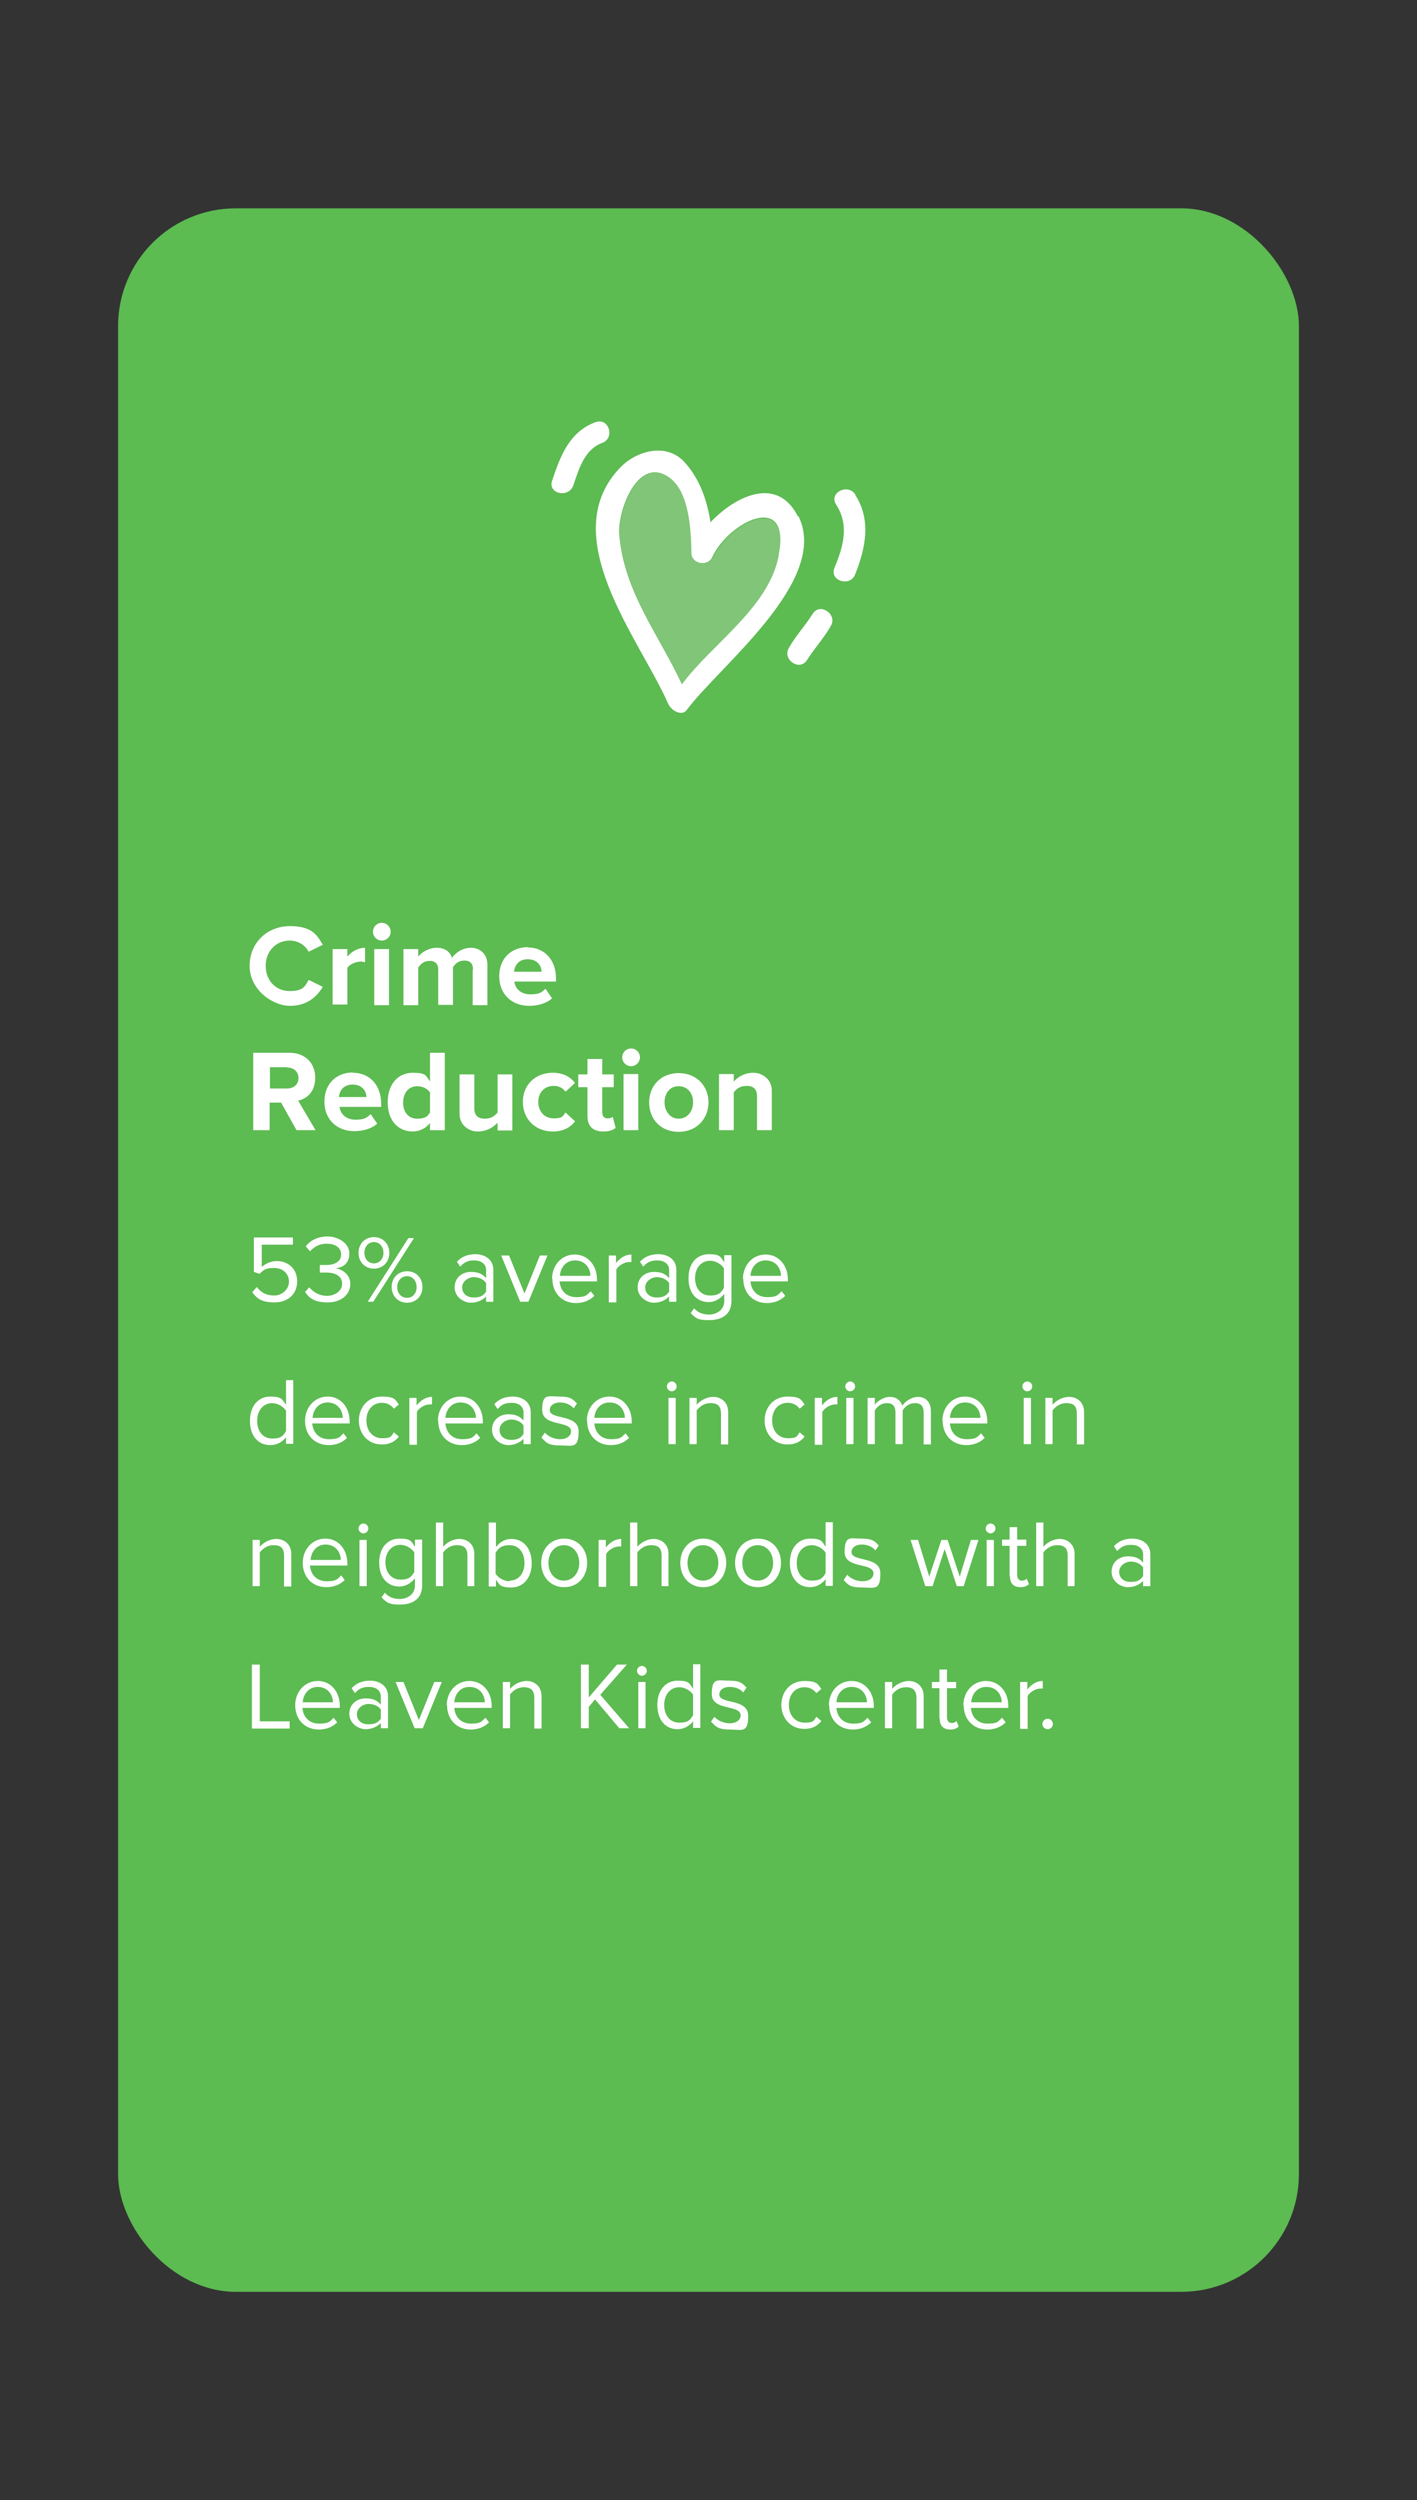 <?xml version="1.0" encoding="UTF-8"?>
<svg id="Layer_1" xmlns="http://www.w3.org/2000/svg" version="1.1" viewBox="0 0 432 762.1">
  <rect x="0" y="0" width="432" height="762.1" fill="#333333" stroke="none"/>
  <!-- Generator: Adobe Illustrator 29.2.1, SVG Export Plug-In . SVG Version: 2.1.0 Build 116)  -->
  <defs>
    <style>
      .st0 {
        fill: #fff;
      }

      .st1 {
        fill: #80c578;
      }

      .st2 {
        fill: #5cbb51;
      }
    </style>
  </defs>
  <rect class="st2" x="36" y="63.5" width="360" height="635.1" rx="35.9" ry="35.9"/>
  <g>
    <path class="st0" d="M76.8,394l1.5-1.7c1.2,1.7,3,2.6,5.3,2.6s4.5-1.8,4.5-4.2-1.8-4.2-4.5-4.2-3.2.6-4.5,1.8l-1.7-.6v-10.5h11.9v2.2h-9.5v6.8c1-.9,2.6-1.8,4.6-1.8,3.3,0,6.2,2.2,6.2,6.2s-3,6.4-6.9,6.4-5.4-1.2-6.8-3.1h0Z"/>
    <path class="st0" d="M92.9,393.9l1.4-1.5c1.2,1.5,3.1,2.6,5.4,2.6s4.6-1.4,4.6-3.7-2-3.4-4.8-3.4-1.7,0-2,0v-2.3h2c2.4,0,4.5-1,4.5-3.2s-2-3.3-4.3-3.3-3.7.8-5.2,2.3l-1.3-1.5c1.4-1.8,3.7-3,6.7-3s6.6,1.9,6.6,5.2-2.3,4.3-4.2,4.5c1.7.2,4.5,1.7,4.5,4.8s-2.7,5.6-6.9,5.6-5.8-1.5-6.9-3.2h0Z"/>
    <path class="st0" d="M109.3,381.9c0-2.7,1.9-4.8,4.7-4.8s4.7,2.1,4.7,4.8-1.9,4.8-4.7,4.8-4.7-2.1-4.7-4.8ZM116.9,381.9c0-1.9-1.2-3.3-2.9-3.3s-2.9,1.4-2.9,3.3,1.2,3.2,2.9,3.2,2.9-1.4,2.9-3.2ZM112.1,396.8l12.4-19.4h1.7l-12.4,19.4h-1.7ZM119.4,392.3c0-2.7,1.9-4.8,4.7-4.8s4.7,2.1,4.7,4.8-1.9,4.8-4.7,4.8-4.7-2.1-4.7-4.8ZM127,392.3c0-1.9-1.2-3.3-2.9-3.3s-3,1.4-3,3.3,1.2,3.3,3,3.3,2.9-1.4,2.9-3.3Z"/>
    <path class="st0" d="M148.2,396.8v-1.6c-1.2,1.2-2.8,1.9-4.7,1.9s-4.9-1.6-4.9-4.7,2.5-4.7,4.9-4.7,3.5.6,4.7,1.9v-2.5c0-1.8-1.5-2.9-3.6-2.9s-3.1.6-4.3,1.9l-1-1.5c1.5-1.6,3.3-2.3,5.7-2.3s5.4,1.3,5.4,4.8v9.7h-2.2ZM148.2,393.8v-2.7c-.8-1.2-2.3-1.8-3.8-1.8s-3.5,1.2-3.5,3.1,1.4,3.1,3.5,3.1,3-.6,3.8-1.8Z"/>
    <path class="st0" d="M158.6,396.8l-5.8-14.1h2.4l4.7,11.6,4.7-11.6h2.3l-5.8,14.1h-2.4Z"/>
    <path class="st0" d="M168.3,389.8c0-4.1,2.9-7.4,6.9-7.4s6.8,3.3,6.8,7.6v.6h-11.4c.2,2.7,2,4.8,5.1,4.8s3.2-.7,4.4-1.8l1.1,1.4c-1.4,1.4-3.3,2.2-5.6,2.2-4.2,0-7.2-3-7.2-7.4h0ZM175.3,384.2c-3,0-4.5,2.5-4.6,4.7h9.3c0-2.1-1.4-4.7-4.7-4.7Z"/>
    <path class="st0" d="M185.6,396.8v-14.1h2.2v2.3c1.2-1.5,2.8-2.6,4.7-2.6v2.3h-.8c-1.3,0-3.2,1.1-3.8,2.3v10h-2.2Z"/>
    <path class="st0" d="M204,396.8v-1.6c-1.2,1.2-2.8,1.9-4.7,1.9s-4.9-1.6-4.9-4.7,2.5-4.7,4.9-4.7,3.5.6,4.7,1.9v-2.5c0-1.8-1.5-2.9-3.6-2.9s-3.1.6-4.3,1.9l-1-1.5c1.5-1.6,3.3-2.3,5.7-2.3s5.4,1.3,5.4,4.8v9.7h-2.2ZM204,393.8v-2.7c-.8-1.2-2.3-1.8-3.8-1.8s-3.5,1.2-3.5,3.1,1.4,3.1,3.5,3.1,3-.6,3.8-1.8Z"/>
    <path class="st0" d="M210.5,400.4l1.1-1.6c1.2,1.3,2.6,1.9,4.6,1.9s4.6-1.2,4.6-4.1v-2.2c-1.1,1.4-2.8,2.5-4.7,2.5-3.7,0-6.2-2.7-6.2-7.3s2.6-7.3,6.2-7.3,3.6.9,4.7,2.5v-2.2h2.2v13.9c0,4.5-3.3,5.9-6.8,5.9s-4-.5-5.7-2.2h0ZM220.7,392.8v-6.2c-.7-1.2-2.5-2.3-4.2-2.3-2.8,0-4.6,2.3-4.6,5.3s1.7,5.3,4.6,5.3,3.4-1.1,4.2-2.3h0Z"/>
    <path class="st0" d="M226.5,389.8c0-4.1,2.9-7.4,6.9-7.4s6.8,3.3,6.8,7.6v.6h-11.4c.2,2.7,2,4.8,5.1,4.8s3.2-.7,4.4-1.8l1.1,1.4c-1.4,1.4-3.3,2.2-5.6,2.2-4.2,0-7.2-3-7.2-7.4h0ZM233.4,384.2c-3,0-4.5,2.5-4.6,4.7h9.3c0-2.1-1.4-4.7-4.7-4.7Z"/>
    <path class="st0" d="M87.2,440.2v-2.1c-1.1,1.4-2.7,2.4-4.8,2.4-3.7,0-6.2-2.8-6.2-7.4s2.6-7.4,6.2-7.4,3.6.9,4.8,2.5v-7.5h2.2v19.4h-2.2ZM87.2,436.3v-6.3c-.8-1.2-2.5-2.3-4.2-2.3-2.8,0-4.6,2.3-4.6,5.4s1.7,5.4,4.6,5.4,3.4-1,4.2-2.3h0Z"/>
    <path class="st0" d="M93,433.1c0-4.1,2.9-7.4,6.9-7.4s6.7,3.3,6.7,7.6v.6h-11.4c.2,2.7,2,4.8,5.1,4.8s3.3-.7,4.4-1.8l1.1,1.4c-1.4,1.4-3.3,2.2-5.6,2.2-4.2,0-7.2-3-7.2-7.4h0ZM99.9,427.5c-3,0-4.5,2.5-4.6,4.7h9.2c0-2.1-1.4-4.7-4.7-4.7Z"/>
    <path class="st0" d="M109.4,433.1c0-4.2,2.8-7.4,7-7.4s4.1,1.1,5.2,2.4l-1.5,1.3c-.9-1.2-2.2-1.8-3.6-1.8-3,0-4.8,2.3-4.8,5.4s1.9,5.4,4.8,5.4,2.7-.6,3.6-1.8l1.5,1.3c-1.1,1.4-2.6,2.4-5.2,2.4-4.2,0-7-3.2-7-7.4v.2Z"/>
    <path class="st0" d="M124.8,440.2v-14.1h2.2v2.3c1.2-1.5,2.8-2.6,4.7-2.6v2.3h-.8c-1.3,0-3.3,1.1-3.8,2.3v10h-2.2Z"/>
    <path class="st0" d="M133.5,433.1c0-4.1,2.9-7.4,6.9-7.4s6.8,3.3,6.8,7.6v.6h-11.4c.2,2.7,2,4.8,5.1,4.8s3.3-.7,4.4-1.8l1.1,1.4c-1.4,1.4-3.3,2.2-5.6,2.2-4.2,0-7.2-3-7.2-7.4h0ZM140.4,427.5c-3,0-4.5,2.5-4.6,4.7h9.3c0-2.1-1.4-4.7-4.7-4.7Z"/>
    <path class="st0" d="M159.6,440.2v-1.6c-1.2,1.2-2.8,1.9-4.7,1.9s-4.9-1.6-4.9-4.7,2.5-4.7,4.9-4.7,3.5.6,4.7,1.9v-2.5c0-1.8-1.5-2.9-3.6-2.9s-3.1.6-4.3,1.9l-1-1.5c1.5-1.6,3.3-2.3,5.7-2.3s5.4,1.3,5.4,4.8v9.7h-2.2ZM159.6,437.2v-2.7c-.8-1.2-2.3-1.8-3.8-1.8s-3.5,1.2-3.5,3.1,1.4,3.1,3.5,3.1,3-.6,3.8-1.8Z"/>
    <path class="st0" d="M165,438.3l1.1-1.6c.9,1.1,2.8,2,4.7,2s3.3-1,3.3-2.4c0-3.4-8.8-1.3-8.8-6.5s1.8-4.1,5.3-4.1,4.1.9,5.3,2.1l-1,1.5c-.8-1-2.3-1.8-4.2-1.8s-3.1,1-3.1,2.3c0,3.1,8.8,1.1,8.8,6.5s-1.9,4.3-5.5,4.3-4.3-.7-5.7-2.3h-.2Z"/>
    <path class="st0" d="M178.9,433.1c0-4.1,2.9-7.4,6.9-7.4s6.8,3.3,6.8,7.6v.6h-11.4c.2,2.7,2,4.8,5.1,4.8s3.2-.7,4.4-1.8l1.1,1.4c-1.4,1.4-3.3,2.2-5.6,2.2-4.2,0-7.2-3-7.2-7.4h0ZM185.8,427.5c-3,0-4.5,2.5-4.6,4.7h9.3c0-2.1-1.4-4.7-4.7-4.7Z"/>
    <path class="st0" d="M203.3,422.6c0-.8.7-1.5,1.5-1.5s1.5.7,1.5,1.5-.7,1.5-1.5,1.5-1.5-.7-1.5-1.5ZM203.8,440.2v-14.1h2.2v14.1h-2.2Z"/>
    <path class="st0" d="M219.8,440.2v-9.3c0-2.5-1.2-3.2-3.2-3.2s-3.3,1.1-4.2,2.2v10.3h-2.2v-14.1h2.2v2.1c1-1.2,2.9-2.4,5.1-2.4s4.5,1.5,4.5,4.6v9.9h-2.2Z"/>
    <path class="st0" d="M233.1,433.1c0-4.2,2.8-7.4,7-7.4s4.1,1.1,5.2,2.4l-1.5,1.3c-.9-1.2-2.2-1.8-3.6-1.8-3,0-4.8,2.3-4.8,5.4s1.9,5.4,4.8,5.4,2.7-.6,3.6-1.8l1.5,1.3c-1.1,1.4-2.6,2.4-5.2,2.4-4.2,0-7-3.2-7-7.4v.2Z"/>
    <path class="st0" d="M248.4,440.2v-14.1h2.2v2.3c1.2-1.5,2.7-2.6,4.7-2.6v2.3h-.8c-1.3,0-3.2,1.1-3.8,2.3v10h-2.2Z"/>
    <path class="st0" d="M257.7,422.6c0-.8.7-1.5,1.5-1.5s1.5.7,1.5,1.5-.7,1.5-1.5,1.5-1.5-.7-1.5-1.5ZM258,440.2v-14.1h2.2v14.1h-2.2Z"/>
    <path class="st0" d="M281.6,440.2v-9.6c0-1.8-.7-2.9-2.6-2.9s-3,1-3.8,2.2v10.3h-2.2v-9.6c0-1.8-.7-2.9-2.6-2.9s-2.9,1.1-3.7,2.2v10.3h-2.2v-14.1h2.2v2.1c.6-.9,2.5-2.4,4.6-2.4s3.3,1.2,3.8,2.7c.7-1.2,2.7-2.7,4.8-2.7s3.9,1.4,3.9,4.3v10.2h-2.3Z"/>
    <path class="st0" d="M287.3,433.1c0-4.1,2.9-7.4,6.9-7.4s6.8,3.3,6.8,7.6v.6h-11.4c.2,2.7,2,4.8,5.1,4.8s3.2-.7,4.4-1.8l1.1,1.4c-1.4,1.4-3.3,2.2-5.6,2.2-4.2,0-7.2-3-7.2-7.4h0ZM294.2,427.5c-3,0-4.5,2.5-4.6,4.7h9.3c0-2.1-1.4-4.7-4.7-4.7Z"/>
    <path class="st0" d="M311.7,422.6c0-.8.7-1.5,1.5-1.5s1.5.7,1.5,1.5-.7,1.5-1.5,1.5-1.5-.7-1.5-1.5ZM312.1,440.2v-14.1h2.2v14.1h-2.2Z"/>
    <path class="st0" d="M328.3,440.2v-9.3c0-2.5-1.2-3.2-3.2-3.2s-3.3,1.1-4.2,2.2v10.3h-2.2v-14.1h2.2v2.1c1-1.2,2.9-2.4,5.1-2.4s4.5,1.5,4.5,4.6v9.9h-2.3Z"/>
    <path class="st0" d="M86.6,483.5v-9.3c0-2.5-1.2-3.2-3.2-3.2s-3.3,1.1-4.2,2.2v10.3h-2.2v-14.1h2.2v2.1c1-1.2,2.9-2.4,5.1-2.4s4.5,1.5,4.5,4.6v9.9h-2.3Z"/>
    <path class="st0" d="M92.3,476.4c0-4.1,2.9-7.4,6.9-7.4s6.7,3.3,6.7,7.6v.6h-11.4c.2,2.7,2,4.8,5.1,4.8s3.3-.7,4.4-1.8l1.1,1.4c-1.4,1.4-3.3,2.2-5.6,2.2-4.2,0-7.2-3-7.2-7.4h0ZM99.3,470.8c-3,0-4.5,2.5-4.6,4.7h9.2c0-2.1-1.4-4.7-4.7-4.7Z"/>
    <path class="st0" d="M109.3,465.9c0-.8.7-1.5,1.5-1.5s1.5.7,1.5,1.5-.7,1.5-1.5,1.5-1.5-.7-1.5-1.5ZM109.6,483.5v-14.1h2.2v14.1h-2.2Z"/>
    <path class="st0" d="M116.2,487.1l1.1-1.6c1.2,1.3,2.6,1.9,4.6,1.9s4.6-1.2,4.6-4.1v-2.2c-1.1,1.4-2.8,2.5-4.7,2.5-3.7,0-6.2-2.7-6.2-7.3s2.6-7.3,6.2-7.3,3.6.9,4.7,2.5v-2.2h2.2v13.9c0,4.5-3.3,5.9-6.7,5.9s-4-.5-5.7-2.2h0ZM126.3,479.4v-6.2c-.8-1.2-2.5-2.3-4.2-2.3-2.8,0-4.6,2.3-4.6,5.3s1.7,5.3,4.6,5.3,3.4-1.1,4.2-2.3h0Z"/>
    <path class="st0" d="M142.5,483.5v-9.3c0-2.5-1.2-3.2-3.2-3.2s-3.3,1.1-4.2,2.2v10.3h-2.2v-19.4h2.2v7.4c1-1.2,2.9-2.4,5-2.4s4.5,1.4,4.5,4.5v9.9s-2.2,0-2.2,0Z"/>
    <path class="st0" d="M149,483.5v-19.4h2.2v7.5c1.2-1.6,2.8-2.5,4.7-2.5,3.7,0,6.2,2.9,6.2,7.4s-2.6,7.4-6.2,7.4-3.7-1-4.7-2.4v2.1h-2.2ZM155.4,481.8c2.8,0,4.5-2.3,4.5-5.4s-1.7-5.4-4.5-5.4-3.5,1.1-4.3,2.3v6.4c.7,1.2,2.5,2.3,4.3,2.3h0Z"/>
    <path class="st0" d="M165,476.4c0-4.1,2.7-7.4,7-7.4s7,3.3,7,7.4-2.7,7.4-7,7.4-7-3.3-7-7.4ZM176.6,476.4c0-2.8-1.7-5.4-4.7-5.4s-4.7,2.6-4.7,5.4,1.7,5.4,4.7,5.4,4.7-2.6,4.7-5.4Z"/>
    <path class="st0" d="M182.5,483.5v-14.1h2.2v2.3c1.2-1.5,2.8-2.6,4.7-2.6v2.3h-.8c-1.3,0-3.2,1.1-3.8,2.3v10h-2.2Z"/>
    <path class="st0" d="M201.7,483.5v-9.3c0-2.5-1.2-3.2-3.2-3.2s-3.3,1.1-4.2,2.2v10.3h-2.2v-19.4h2.2v7.4c1-1.2,2.9-2.4,5-2.4s4.5,1.4,4.5,4.5v9.9h-2.2,0Z"/>
    <path class="st0" d="M207.4,476.4c0-4.1,2.7-7.4,7-7.4s7,3.3,7,7.4-2.7,7.4-7,7.4-7-3.3-7-7.4ZM219,476.4c0-2.8-1.7-5.4-4.7-5.4s-4.7,2.6-4.7,5.4,1.7,5.4,4.7,5.4,4.7-2.6,4.7-5.4Z"/>
    <path class="st0" d="M224.1,476.4c0-4.1,2.7-7.4,7-7.4s7,3.3,7,7.4-2.7,7.4-7,7.4-7-3.3-7-7.4ZM235.7,476.4c0-2.8-1.7-5.4-4.7-5.4s-4.7,2.6-4.7,5.4,1.7,5.4,4.7,5.4,4.7-2.6,4.7-5.4Z"/>
    <path class="st0" d="M251.7,483.5v-2.1c-1.1,1.4-2.8,2.4-4.7,2.4-3.7,0-6.2-2.8-6.2-7.4s2.6-7.4,6.2-7.4,3.6.9,4.7,2.5v-7.5h2.2v19.4h-2.2ZM251.7,479.6v-6.3c-.7-1.2-2.5-2.3-4.2-2.3-2.8,0-4.6,2.3-4.6,5.4s1.7,5.4,4.6,5.4,3.4-1,4.2-2.3h0Z"/>
    <path class="st0" d="M257.2,481.6l1.1-1.6c.9,1.1,2.7,2,4.7,2s3.3-1,3.3-2.4c0-3.4-8.8-1.3-8.8-6.5s1.8-4.1,5.2-4.1,4.1.9,5.2,2.1l-1,1.5c-.8-1-2.3-1.8-4.2-1.8s-3.1,1-3.1,2.3c0,3.1,8.8,1.1,8.8,6.5s-1.9,4.3-5.5,4.3-4.3-.7-5.7-2.3h-.2Z"/>
    <path class="st0" d="M291.7,483.5l-3.7-11.3-3.7,11.3h-2.2l-4.5-14.1h2.3l3.4,11.2,3.7-11.2h1.9l3.7,11.2,3.4-11.2h2.3l-4.5,14.1h-2.3,0Z"/>
    <path class="st0" d="M300.5,465.9c0-.8.7-1.5,1.5-1.5s1.5.7,1.5,1.5-.7,1.5-1.5,1.5-1.5-.7-1.5-1.5ZM300.8,483.5v-14.1h2.2v14.1h-2.2Z"/>
    <path class="st0" d="M307.8,480.5v-9.3h-2.3v-1.9h2.3v-3.8h2.3v3.8h2.8v1.9h-2.8v8.8c0,1.1.5,1.8,1.4,1.8s1.2-.3,1.5-.6l.7,1.7c-.6.5-1.3.9-2.6.9-2.1,0-3.2-1.2-3.2-3.3h0Z"/>
    <path class="st0" d="M325.5,483.5v-9.3c0-2.5-1.2-3.2-3.2-3.2s-3.3,1.1-4.2,2.2v10.3h-2.2v-19.4h2.2v7.4c1-1.2,2.9-2.4,5-2.4s4.5,1.4,4.5,4.5v9.9h-2.2Z"/>
    <path class="st0" d="M348.5,483.5v-1.6c-1.2,1.2-2.7,1.9-4.7,1.9s-4.9-1.6-4.9-4.7,2.5-4.7,4.9-4.7,3.5.6,4.7,1.9v-2.5c0-1.8-1.5-2.9-3.6-2.9s-3.1.6-4.3,1.9l-1-1.5c1.5-1.6,3.3-2.3,5.7-2.3s5.4,1.3,5.4,4.8v9.7h-2.2,0ZM348.5,480.5v-2.7c-.8-1.2-2.3-1.8-3.8-1.8s-3.5,1.2-3.5,3.1,1.4,3.1,3.5,3.1,3-.6,3.8-1.8Z"/>
    <path class="st0" d="M76.8,526.8v-19.4h2.4v17.3h9.1v2.2h-11.5Z"/>
    <path class="st0" d="M90,519.8c0-4.1,2.9-7.4,6.9-7.4s6.7,3.3,6.7,7.6v.6h-11.4c.2,2.7,2,4.8,5.1,4.8s3.3-.7,4.4-1.8l1.1,1.4c-1.4,1.4-3.3,2.2-5.6,2.2-4.2,0-7.2-3-7.2-7.4h0ZM96.9,514.2c-3,0-4.5,2.5-4.6,4.7h9.2c0-2.1-1.4-4.7-4.7-4.7Z"/>
    <path class="st0" d="M116.1,526.8v-1.6c-1.2,1.2-2.8,1.9-4.7,1.9s-4.9-1.6-4.9-4.7,2.5-4.7,4.9-4.7,3.5.6,4.7,1.9v-2.5c0-1.8-1.5-2.9-3.6-2.9s-3.1.6-4.3,1.9l-1-1.5c1.5-1.6,3.3-2.3,5.7-2.3s5.4,1.3,5.4,4.8v9.7h-2.2ZM116.1,523.8v-2.7c-.8-1.2-2.3-1.7-3.8-1.7s-3.5,1.2-3.5,3.1,1.4,3.1,3.5,3.1,3-.6,3.8-1.7h0Z"/>
    <path class="st0" d="M126.4,526.8l-5.8-14.1h2.4l4.7,11.6,4.7-11.6h2.3l-5.8,14.1h-2.4Z"/>
    <path class="st0" d="M136.2,519.8c0-4.1,2.9-7.4,6.9-7.4s6.8,3.3,6.8,7.6v.6h-11.4c.2,2.7,2,4.8,5.1,4.8s3.2-.7,4.4-1.8l1.1,1.4c-1.4,1.4-3.3,2.2-5.6,2.2-4.2,0-7.2-3-7.2-7.4h0ZM143.1,514.2c-3,0-4.5,2.5-4.6,4.7h9.3c0-2.1-1.4-4.7-4.7-4.7Z"/>
    <path class="st0" d="M162.9,526.8v-9.2c0-2.5-1.2-3.3-3.2-3.3s-3.3,1.1-4.2,2.2v10.3h-2.2v-14.1h2.2v2.1c1-1.2,2.9-2.4,5.1-2.4s4.5,1.5,4.5,4.6v9.9h-2.2Z"/>
    <path class="st0" d="M188.8,526.8l-7.4-8.8-1.9,2.3v6.5h-2.4v-19.4h2.4v10l8.6-10h3l-8.1,9.2,8.8,10.2h-3Z"/>
    <path class="st0" d="M194.2,509.3c0-.8.7-1.5,1.5-1.5s1.5.7,1.5,1.5-.7,1.5-1.5,1.5-1.5-.7-1.5-1.5ZM194.6,526.8v-14.1h2.2v14.1h-2.2Z"/>
    <path class="st0" d="M211.3,526.8v-2.1c-1.1,1.4-2.8,2.4-4.7,2.4-3.7,0-6.2-2.8-6.2-7.4s2.6-7.4,6.2-7.4,3.6.9,4.7,2.5v-7.5h2.2v19.4h-2.2ZM211.3,522.9v-6.3c-.7-1.2-2.5-2.3-4.2-2.3-2.8,0-4.6,2.3-4.6,5.4s1.7,5.4,4.6,5.4,3.4-1,4.2-2.3Z"/>
    <path class="st0" d="M216.7,524.9l1.1-1.6c.9,1.1,2.8,2,4.7,2s3.3-1,3.3-2.4c0-3.4-8.8-1.3-8.8-6.5s1.8-4.1,5.3-4.1,4.1.9,5.3,2.1l-1,1.5c-.8-1-2.3-1.7-4.2-1.7s-3.1,1-3.1,2.3c0,3.1,8.8,1.1,8.8,6.5s-1.9,4.2-5.5,4.2-4.3-.8-5.7-2.3h-.2Z"/>
    <path class="st0" d="M238.2,519.8c0-4.2,2.8-7.4,7-7.4s4.1,1.1,5.2,2.4l-1.5,1.3c-.9-1.2-2.2-1.8-3.6-1.8-3,0-4.8,2.3-4.8,5.4s1.9,5.4,4.8,5.4,2.7-.6,3.6-1.8l1.5,1.3c-1.1,1.4-2.6,2.4-5.2,2.4-4.2,0-7-3.3-7-7.4v.2Z"/>
    <path class="st0" d="M252.7,519.8c0-4.1,2.9-7.4,6.9-7.4s6.8,3.3,6.8,7.6v.6h-11.4c.2,2.7,2,4.8,5.1,4.8s3.2-.7,4.4-1.8l1.1,1.4c-1.4,1.4-3.3,2.2-5.6,2.2-4.2,0-7.2-3-7.2-7.4h0ZM259.6,514.2c-3,0-4.5,2.5-4.6,4.7h9.3c0-2.1-1.4-4.7-4.7-4.7Z"/>
    <path class="st0" d="M279.4,526.8v-9.2c0-2.5-1.2-3.3-3.2-3.3s-3.3,1.1-4.2,2.2v10.3h-2.2v-14.1h2.2v2.1c1-1.2,2.9-2.4,5.1-2.4s4.5,1.5,4.5,4.6v9.9h-2.3Z"/>
    <path class="st0" d="M286.4,523.8v-9.2h-2.3v-1.9h2.3v-3.8h2.3v3.8h2.8v1.9h-2.8v8.8c0,1.1.5,1.8,1.4,1.8s1.2-.3,1.5-.6l.7,1.7c-.6.5-1.3.9-2.6.9-2.1,0-3.2-1.2-3.2-3.3h0Z"/>
    <path class="st0" d="M293.7,519.8c0-4.1,2.9-7.4,6.9-7.4s6.8,3.3,6.8,7.6v.6h-11.4c.2,2.7,2,4.8,5.1,4.8s3.2-.7,4.4-1.8l1.1,1.4c-1.4,1.4-3.3,2.2-5.6,2.2-4.2,0-7.2-3-7.2-7.4h0ZM300.7,514.2c-3,0-4.5,2.5-4.6,4.7h9.3c0-2.1-1.4-4.7-4.7-4.7Z"/>
    <path class="st0" d="M311,526.8v-14.1h2.2v2.3c1.2-1.5,2.7-2.6,4.7-2.6v2.3h-.8c-1.3,0-3.2,1.1-3.8,2.3v10h-2.2Z"/>
    <path class="st0" d="M317.8,525.5c0-.8.7-1.6,1.6-1.6s1.6.8,1.6,1.6-.7,1.6-1.6,1.6-1.6-.8-1.6-1.6Z"/>
  </g>
  <g>
    <path class="st0" d="M76.1,294.5c0-7.3,5.5-12.2,12.3-12.2s8.3,2.8,10,5.7l-4.3,2.1c-1-1.9-3.1-3.4-5.8-3.4-4.1,0-7.3,3.2-7.3,7.7s3.1,7.7,7.3,7.7,4.7-1.5,5.8-3.4l4.3,2.1c-1.7,2.9-4.7,5.8-10,5.8s-12.3-4.9-12.3-12.2h0Z"/>
    <path class="st0" d="M101.4,289.3h4.5v2.3c1.2-1.5,3.3-2.7,5.4-2.7v4.4c-.3,0-.8-.2-1.2-.2-1.5,0-3.5.8-4.2,1.9v11.2h-4.5v-17.1h0Z"/>
    <path class="st0" d="M113.7,284c0-1.5,1.2-2.7,2.7-2.7s2.7,1.2,2.7,2.7-1.2,2.7-2.7,2.7-2.7-1.2-2.7-2.7ZM114.1,289.3h4.5v17.1h-4.5v-17.1Z"/>
    <path class="st0" d="M144.2,295.5c0-1.6-.7-2.7-2.6-2.7s-2.9,1.1-3.5,2v11.5h-4.5v-10.7c0-1.6-.7-2.7-2.6-2.7s-2.8,1.1-3.5,2v11.5h-4.5v-17.1h4.5v2.3c.7-1,3-2.7,5.6-2.7s4.1,1.2,4.7,3.1c1-1.6,3.3-3.1,5.8-3.1s5,1.7,5,5.2v12.3h-4.5v-10.7Z"/>
    <path class="st0" d="M160.9,288.8c5.1,0,8.6,3.8,8.6,9.4v1h-12.7c.3,2.2,2,3.9,4.9,3.9s3.5-.7,4.6-1.7l2,2.9c-1.7,1.6-4.4,2.3-7,2.3-5.2,0-9.1-3.5-9.1-9s3.7-8.9,8.8-8.9h-.2ZM156.7,296.2h8.4c0-1.7-1.2-3.8-4.2-3.8s-4,2.1-4.2,3.8h0Z"/>
    <path class="st0" d="M85.9,336.1h-3.7v8.4h-5v-23.6h11c4.9,0,7.9,3.2,7.9,7.6s-2.6,6.4-5.2,7l5.3,9h-5.8l-4.7-8.4ZM87.5,325.3h-5.2v6.5h5.2c2,0,3.5-1.2,3.5-3.2s-1.5-3.2-3.5-3.2Z"/>
    <path class="st0" d="M107.6,327c5.1,0,8.6,3.8,8.6,9.4v1h-12.7c.3,2.2,2,3.9,4.9,3.9s3.5-.7,4.6-1.7l2,2.9c-1.7,1.6-4.4,2.3-7,2.3-5.2,0-9.1-3.5-9.1-9s3.7-8.9,8.8-8.9h-.2ZM103.3,334.4h8.4c0-1.7-1.2-3.8-4.2-3.8s-4,2.1-4.2,3.8h0Z"/>
    <path class="st0" d="M131.1,342.3c-1.3,1.7-3.3,2.6-5.3,2.6-4.3,0-7.6-3.2-7.6-8.9s3.3-9,7.6-9,3.9.9,5.3,2.6v-8.7h4.5v23.6h-4.5v-2.2ZM131.1,333c-.8-1.2-2.3-1.9-3.9-1.9-2.6,0-4.3,2-4.3,5s1.7,4.9,4.3,4.9,3.2-.8,3.9-1.9v-6.1h0Z"/>
    <path class="st0" d="M151.6,342.3c-1.2,1.3-3.2,2.6-6,2.6s-5.5-2.1-5.5-5.3v-12.1h4.5v10.3c0,2.3,1.2,3.2,3.2,3.2s3.1-.9,3.9-1.9v-11.6h4.5v17.1h-4.5v-2.2h0Z"/>
    <path class="st0" d="M168.5,327c3.5,0,5.6,1.5,6.8,3.1l-2.9,2.7c-.8-1.2-2.1-1.8-3.6-1.8-2.8,0-4.7,2-4.7,4.9s1.9,5,4.7,5,2.8-.7,3.6-1.8l2.9,2.7c-1.2,1.6-3.2,3.1-6.8,3.1-5.3,0-9.1-3.8-9.1-9s3.8-8.9,9.1-8.9h0Z"/>
    <path class="st0" d="M179.1,340.3v-8.9h-2.8v-3.9h2.8v-4.7h4.5v4.7h3.5v3.9h-3.5v7.7c0,1.1.6,1.8,1.6,1.8s1.3-.2,1.6-.5l.9,3.4c-.7.6-1.8,1.1-3.8,1.1-3.2,0-4.8-1.7-4.8-4.7h0Z"/>
    <path class="st0" d="M189.7,322.3c0-1.5,1.2-2.7,2.7-2.7s2.7,1.2,2.7,2.7-1.2,2.7-2.7,2.7-2.7-1.2-2.7-2.7ZM190.1,327.4h4.5v17.1h-4.5v-17.1Z"/>
    <path class="st0" d="M197.9,336c0-4.8,3.4-8.9,9-8.9s9.1,4.1,9.1,8.9-3.4,9-9.1,9-9-4.1-9-9ZM211.3,336c0-2.7-1.6-4.9-4.4-4.9s-4.3,2.3-4.3,4.9,1.6,5,4.3,5,4.4-2.3,4.4-5Z"/>
    <path class="st0" d="M230.8,334.2c0-2.3-1.2-3.2-3.2-3.2s-3.2,1-3.9,2v11.5h-4.5v-17.1h4.5v2.3c1.1-1.3,3.2-2.7,6-2.7s5.6,2.1,5.6,5.4v12.1h-4.5v-10.3Z"/>
  </g>
  <g>
    <path class="st1" d="M217.1,170c-1.3,3-6.2,1.9-6.2-1.3-.2-6.7-.6-18.2-6.3-22.7-9.8-7.8-16.3,9.9-15.7,17.2,1.5,17.3,11.9,30.1,19.1,45.5,9.3-12.4,26.5-23.5,29.5-39.2,3.8-19.8-15.4-10.2-20.3.7"/>
    <path class="st0" d="M260.8,150.8c-2.3-3.6-8.2-.6-5.9,3,4.1,6.3,2.2,12.8-.5,19.3-1.6,4,4.8,5.9,6.3,2,3.2-8,5-16.6,0-24.3M181.5,128.7c-8,3-10.7,10.4-13.2,17.9-1.3,4,5.2,5.3,6.5,1.3,1.7-5,3.4-10.9,8.8-12.9,4-1.5,2-7.8-2-6.3M253.3,190.8c-2.1,3.7-5,6.8-7.2,10.3-2.2,3.7-7.7,0-5.6-3.6,2.1-3.7,5-6.8,7.2-10.3,2.2-3.7,7.7,0,5.6,3.6M237.4,169.4c-3,15.8-20.3,26.8-29.5,39.2-7.2-15.4-17.6-28.1-19.1-45.5-.7-7.2,5.8-25,15.7-17.2,5.7,4.6,6.2,16,6.3,22.7,0,3.2,4.8,4.3,6.3,1.3,4.9-10.8,24.2-20.5,20.3-.7M243.3,157.5c-6.2-12.5-18.9-6.5-26.7,1.7-1-6.6-3.2-13-7.7-18.1-5.5-6.3-14.6-3.8-19.6,1.2-20.5,20.9,5.8,52.6,14.3,72,1.2,2.7,4.4,3.9,5.7,2.2,9.8-13.3,43.9-39.5,34.1-59.2"/>
  </g>
</svg>